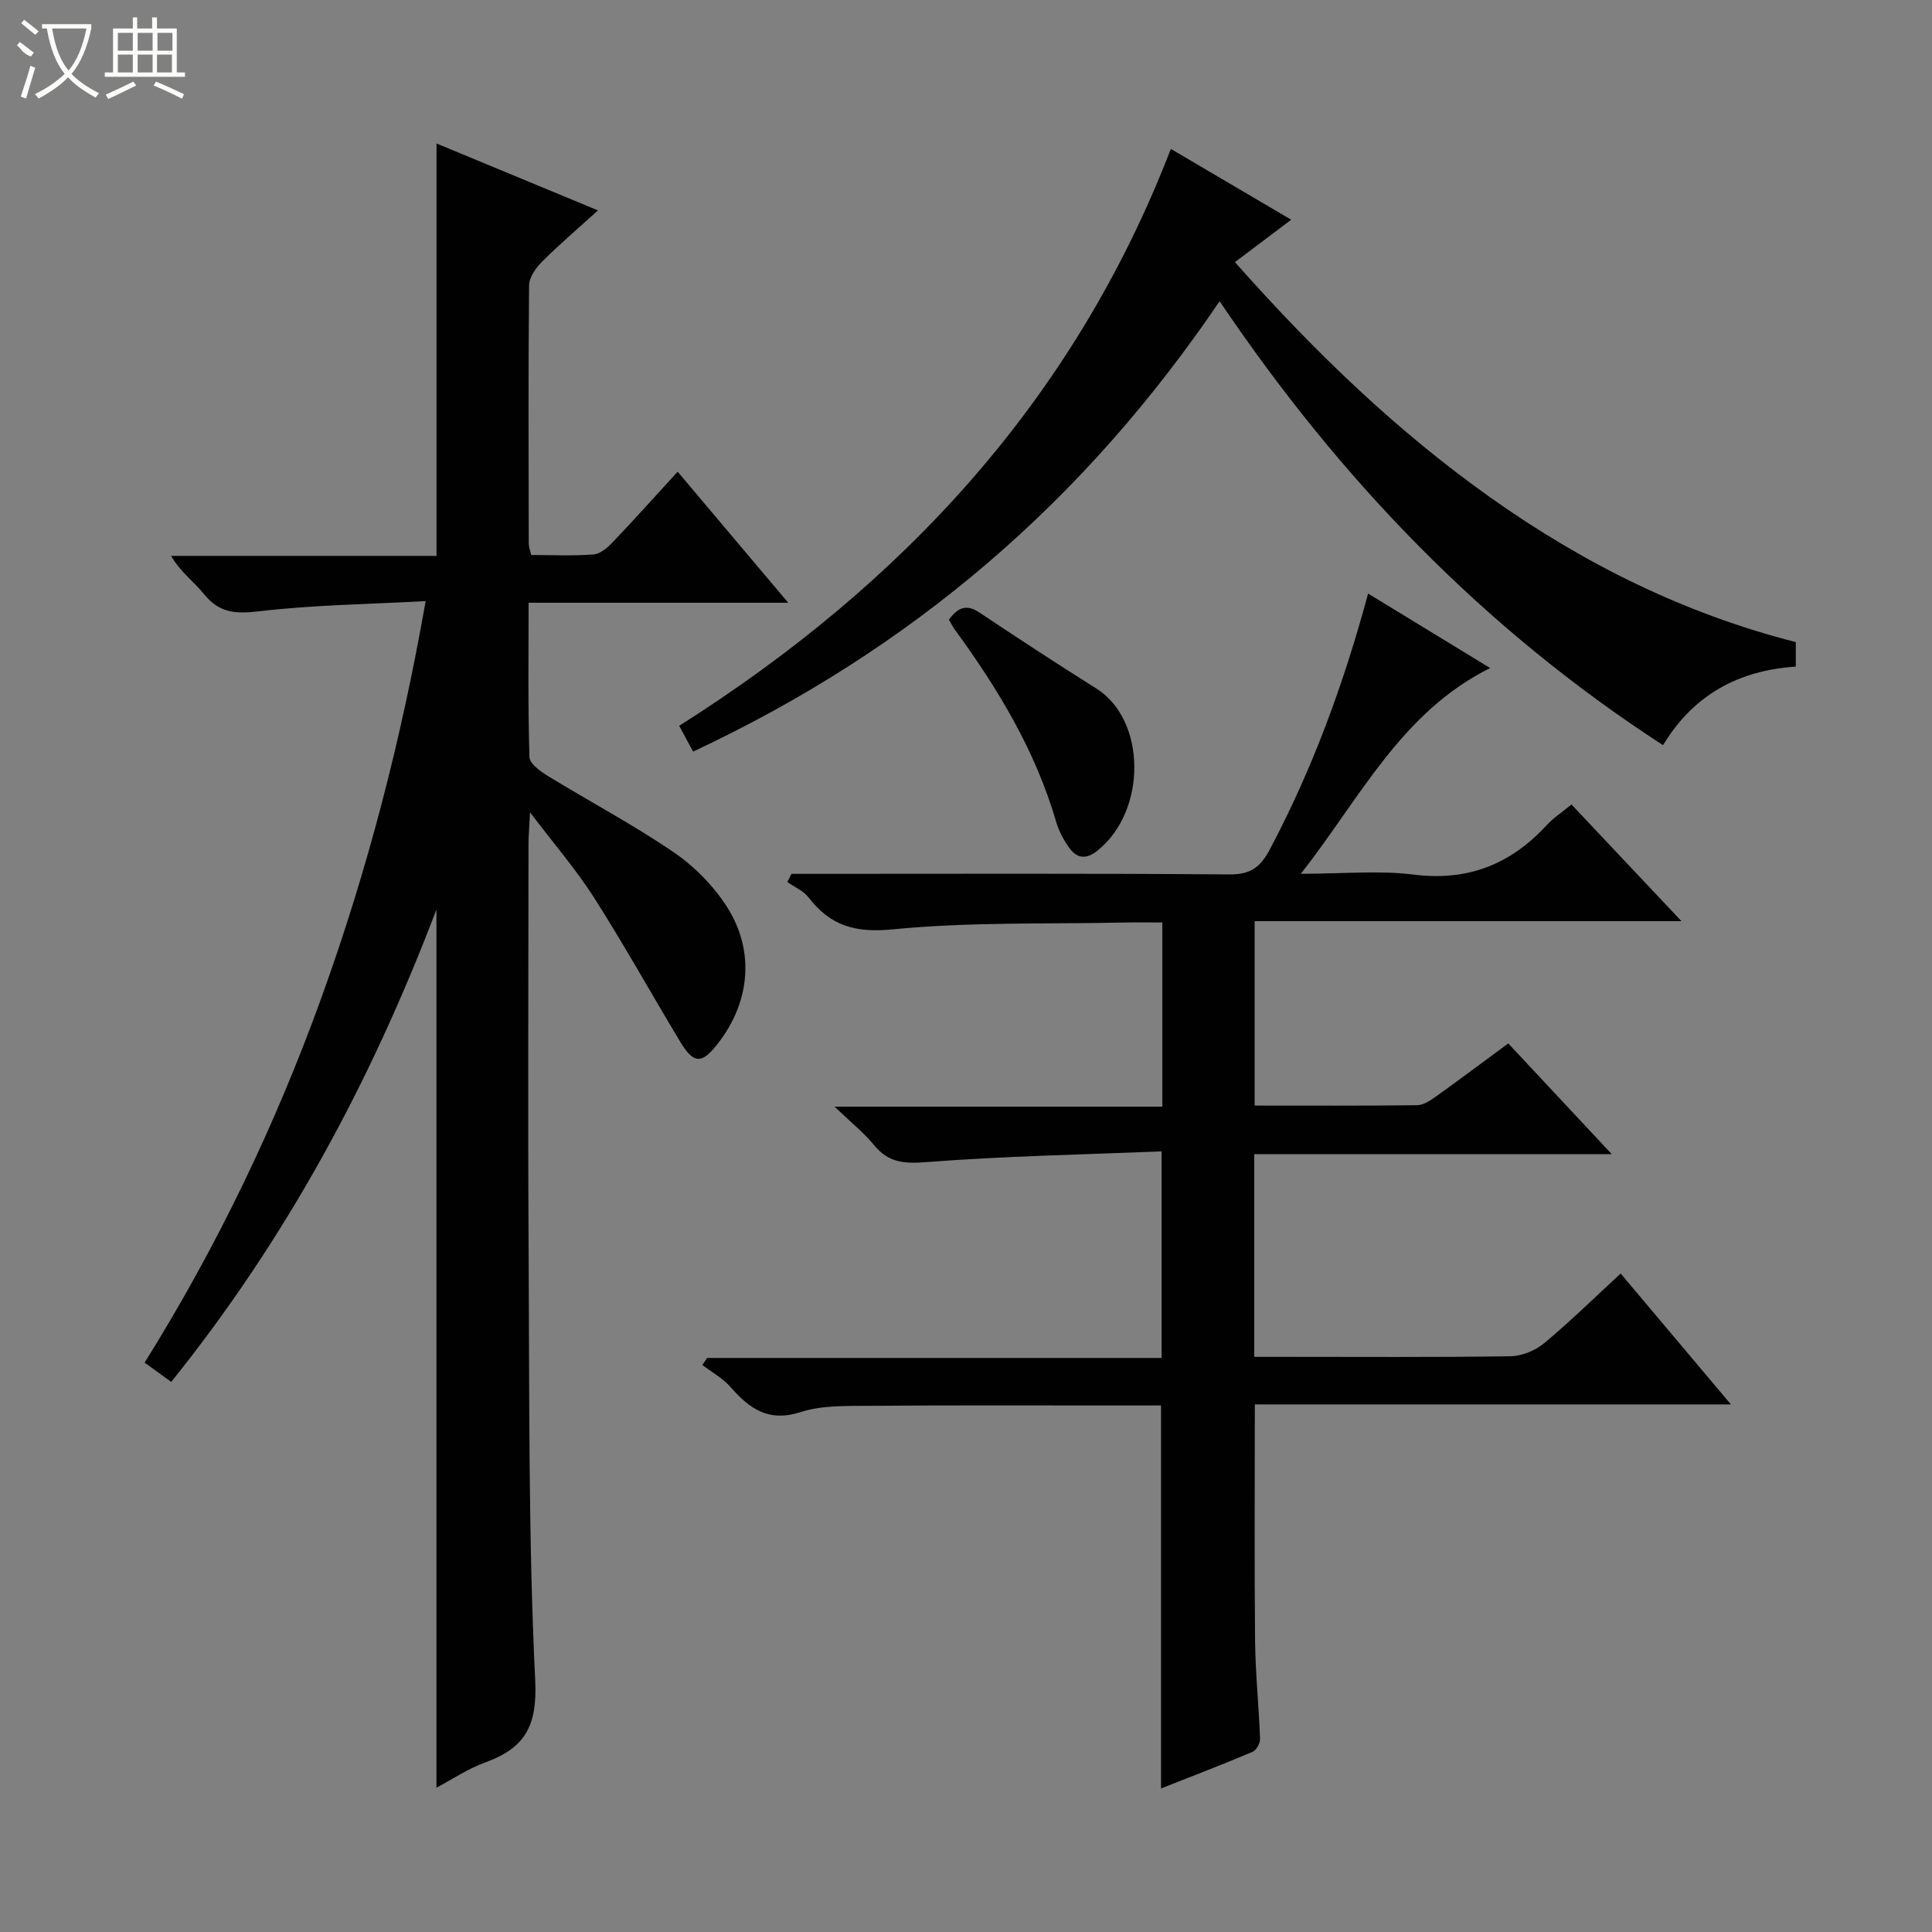 <svg enable-background="new 0 0 400 400" viewBox="0 0 400 400" xmlns="http://www.w3.org/2000/svg"><rect x="0" y="0" width="400" height="400" fill="#808080" stroke="none"/><g fill="#010102"><path d="m109.74 168.18c-.16 3.18-.31 4.78-.32 6.39-.01 28.5-.14 57 .03 85.5.17 29.31-.06 58.65 1.36 87.9.46 9.5-2.23 13.98-10.37 16.93-3.51 1.27-6.69 3.43-10.08 5.22 0-60.48 0-120.48 0-181.82-13.65 35.91-31.23 68.33-54.91 97.81-1.72-1.24-3.39-2.46-5.51-3.99 14.99-24.02 27.11-49.24 36.65-75.68 9.49-26.29 16.48-53.23 21.54-81.99-11.85.65-23.29.79-34.58 2.12-4.82.57-8.18.32-11.3-3.55-2.06-2.56-4.85-4.53-6.83-7.93h54.96c0-28.72 0-56.77 0-85.38 10.92 4.53 21.76 9.02 33.42 13.85-4.12 3.74-7.99 7.04-11.58 10.62-1.28 1.28-2.66 3.24-2.68 4.9-.18 17.83-.1 35.66-.07 53.5 0 .63.27 1.27.51 2.33 4.34 0 8.65.21 12.92-.12 1.39-.11 2.89-1.41 3.95-2.53 4.47-4.68 8.79-9.51 13.45-14.6 7.59 9 14.95 17.72 22.89 27.13-18.17 0-35.68 0-53.75 0 0 11.05-.15 21.51.18 31.96.04 1.37 2.29 2.98 3.85 3.93 8.65 5.3 17.65 10.06 26.01 15.77 4.27 2.91 8.21 6.92 11 11.26 6.07 9.47 4.74 20.48-2.52 29.17-2.82 3.37-4.48 3.2-7.1-1.15-6-9.95-11.64-20.12-17.88-29.91-3.68-5.77-8.22-11.01-13.24-17.64z"/><path d="m259.8 290.77c0 16.96-.11 32.92.05 48.88.07 6.8.79 13.6 1.03 20.4.03.89-.79 2.33-1.57 2.66-6.22 2.63-12.53 5.04-18.93 7.57 0-26.61 0-52.67 0-79.29-3.35 0-6.8 0-10.25 0-16.67 0-33.33-.07-50 .07-4.8.04-9.88-.15-14.34 1.29-6.68 2.16-10.61-.69-14.56-5.2-1.59-1.82-3.86-3.05-5.82-4.55.33-.48.67-.96 1-1.45h94.09c0-14.14 0-27.85 0-42.77-16.24.66-32.49.97-48.67 2.22-4.62.36-7.87.14-10.86-3.51-2.09-2.56-4.74-4.66-8.19-7.97h67.87c0-12.98 0-25.23 0-38.13-2.7 0-5.3-.05-7.9.01-15.97.34-32.03-.15-47.88 1.41-7.79.77-12.94-.72-17.46-6.6-1.06-1.38-2.92-2.15-4.4-3.2.29-.56.57-1.12.86-1.69h5.16c28.5 0 57-.11 85.49.12 4.35.04 6.42-1.47 8.37-5.15 8.84-16.68 15.3-34.24 20.36-53 8.5 5.19 16.77 10.24 25.27 15.42-18.4 9.16-26.79 26.75-39.19 42.6 8.63 0 16.12-.74 23.4.17 11.22 1.4 20.04-2.15 27.5-10.24 1.44-1.56 3.27-2.75 5.13-4.28 7.5 7.95 14.76 15.66 22.77 24.16-29.98 0-59 0-88.37 0v38.18c11.41 0 22.55.06 33.67-.08 1.32-.02 2.74-1 3.91-1.83 4.99-3.57 9.89-7.25 14.93-10.96 7.04 7.54 13.82 14.78 21.42 22.92-25.37 0-49.56 0-74.01 0v41.97h6.04c15.67 0 31.33.11 47-.12 2.37-.04 5.14-1.18 6.99-2.71 5.36-4.46 10.35-9.37 15.83-14.42 7.52 8.93 14.88 17.65 22.83 27.1-33.28 0-65.79 0-98.57 0z"/><path d="m371.8 132.94v5.07c-11.76.79-21.12 5.75-27.49 16.27-37.2-24.13-66.95-55.06-91.8-91.92-13.85 20.43-29.66 38.47-48.04 54.21-18.43 15.78-38.73 28.62-60.97 39.04-.98-1.81-1.83-3.39-2.88-5.34 46.22-29.24 81.76-67.47 101.79-119.44 7.97 4.69 15.77 9.28 24.92 14.66-4.2 3.16-7.86 5.92-11.65 8.78 16.85 19.01 33.76 35.16 53 48.81 19.28 13.66 40.14 24.01 63.12 29.86z"/><path d="m196.46 128.29c1.8-2.44 3.56-3.32 6.34-1.46 8 5.35 16.06 10.61 24.21 15.74 10.3 6.49 10.52 25.23.25 33.51-2.36 1.91-4.28 1.7-5.9-.57-1.13-1.59-2.12-3.41-2.67-5.28-4.27-14.72-12.03-27.59-20.98-39.84-.47-.64-.82-1.37-1.25-2.1z"/></g><path d="m6.4 11.7c-2-.8-1.9-1.6-2.9-2.3l.6-.7c.9.7 1.9 1.4 2.9 2.2zm-2.1 8.3c.7-2.1 1.4-4.2 2-6.4.2.1.6.3 1 .4-.7 2.3-1.3 4.4-1.9 6.4zm3-12.8c-1.1-.9-2.1-1.7-2.9-2.4l.6-.7c1 .8 2 1.5 3 2.4zm1.4-1.3v-.9h10.2v.9c-.9 4.2-2.3 7.3-4.1 9.4 1.3 1.4 3.2 2.7 5.7 4-.2.2-.4.5-.7.9-2.5-1.4-4.4-2.7-5.7-4.2-1.4 1.5-3.5 3-6.1 4.4 0 0 0 0-.1-.1-.3-.4-.5-.7-.7-.8 2.7-1.3 4.7-2.8 6.2-4.2-1.8-2.2-3-5.3-3.7-9.4zm9.2 0h-7.1c.6 3.8 1.7 6.7 3.4 8.7 1.7-2 2.9-4.8 3.7-8.7z" fill="#fbfcfa"/><path d="m31.6 3.6h.9v2.3h4.1v9.1h1.7v.9h-16.6v-.9h1.7v-9.1h4.1v-2.3h.9v2.3h3.1v-2.3zm-4 13.3.6.8c-1.9.9-3.8 1.9-5.8 2.8-.2-.3-.3-.6-.5-.9 2-.9 3.9-1.8 5.7-2.7zm-3.2-10.1v3.7h3.1v-3.7zm0 4.5v3.7h3.1v-3.7zm4.1-4.5v3.7h3.1v-3.7zm0 4.5v3.7h3.1v-3.7zm9.1 9.1c-2.1-1.1-4.1-2-5.8-2.7l.5-.8c2.2.9 4.1 1.8 5.8 2.6l-.4.9zm-1.9-13.6h-3.1v3.7h3.1zm-3.2 4.5v3.7h3.1v-3.7z" fill="#fbfcfa"/></svg>